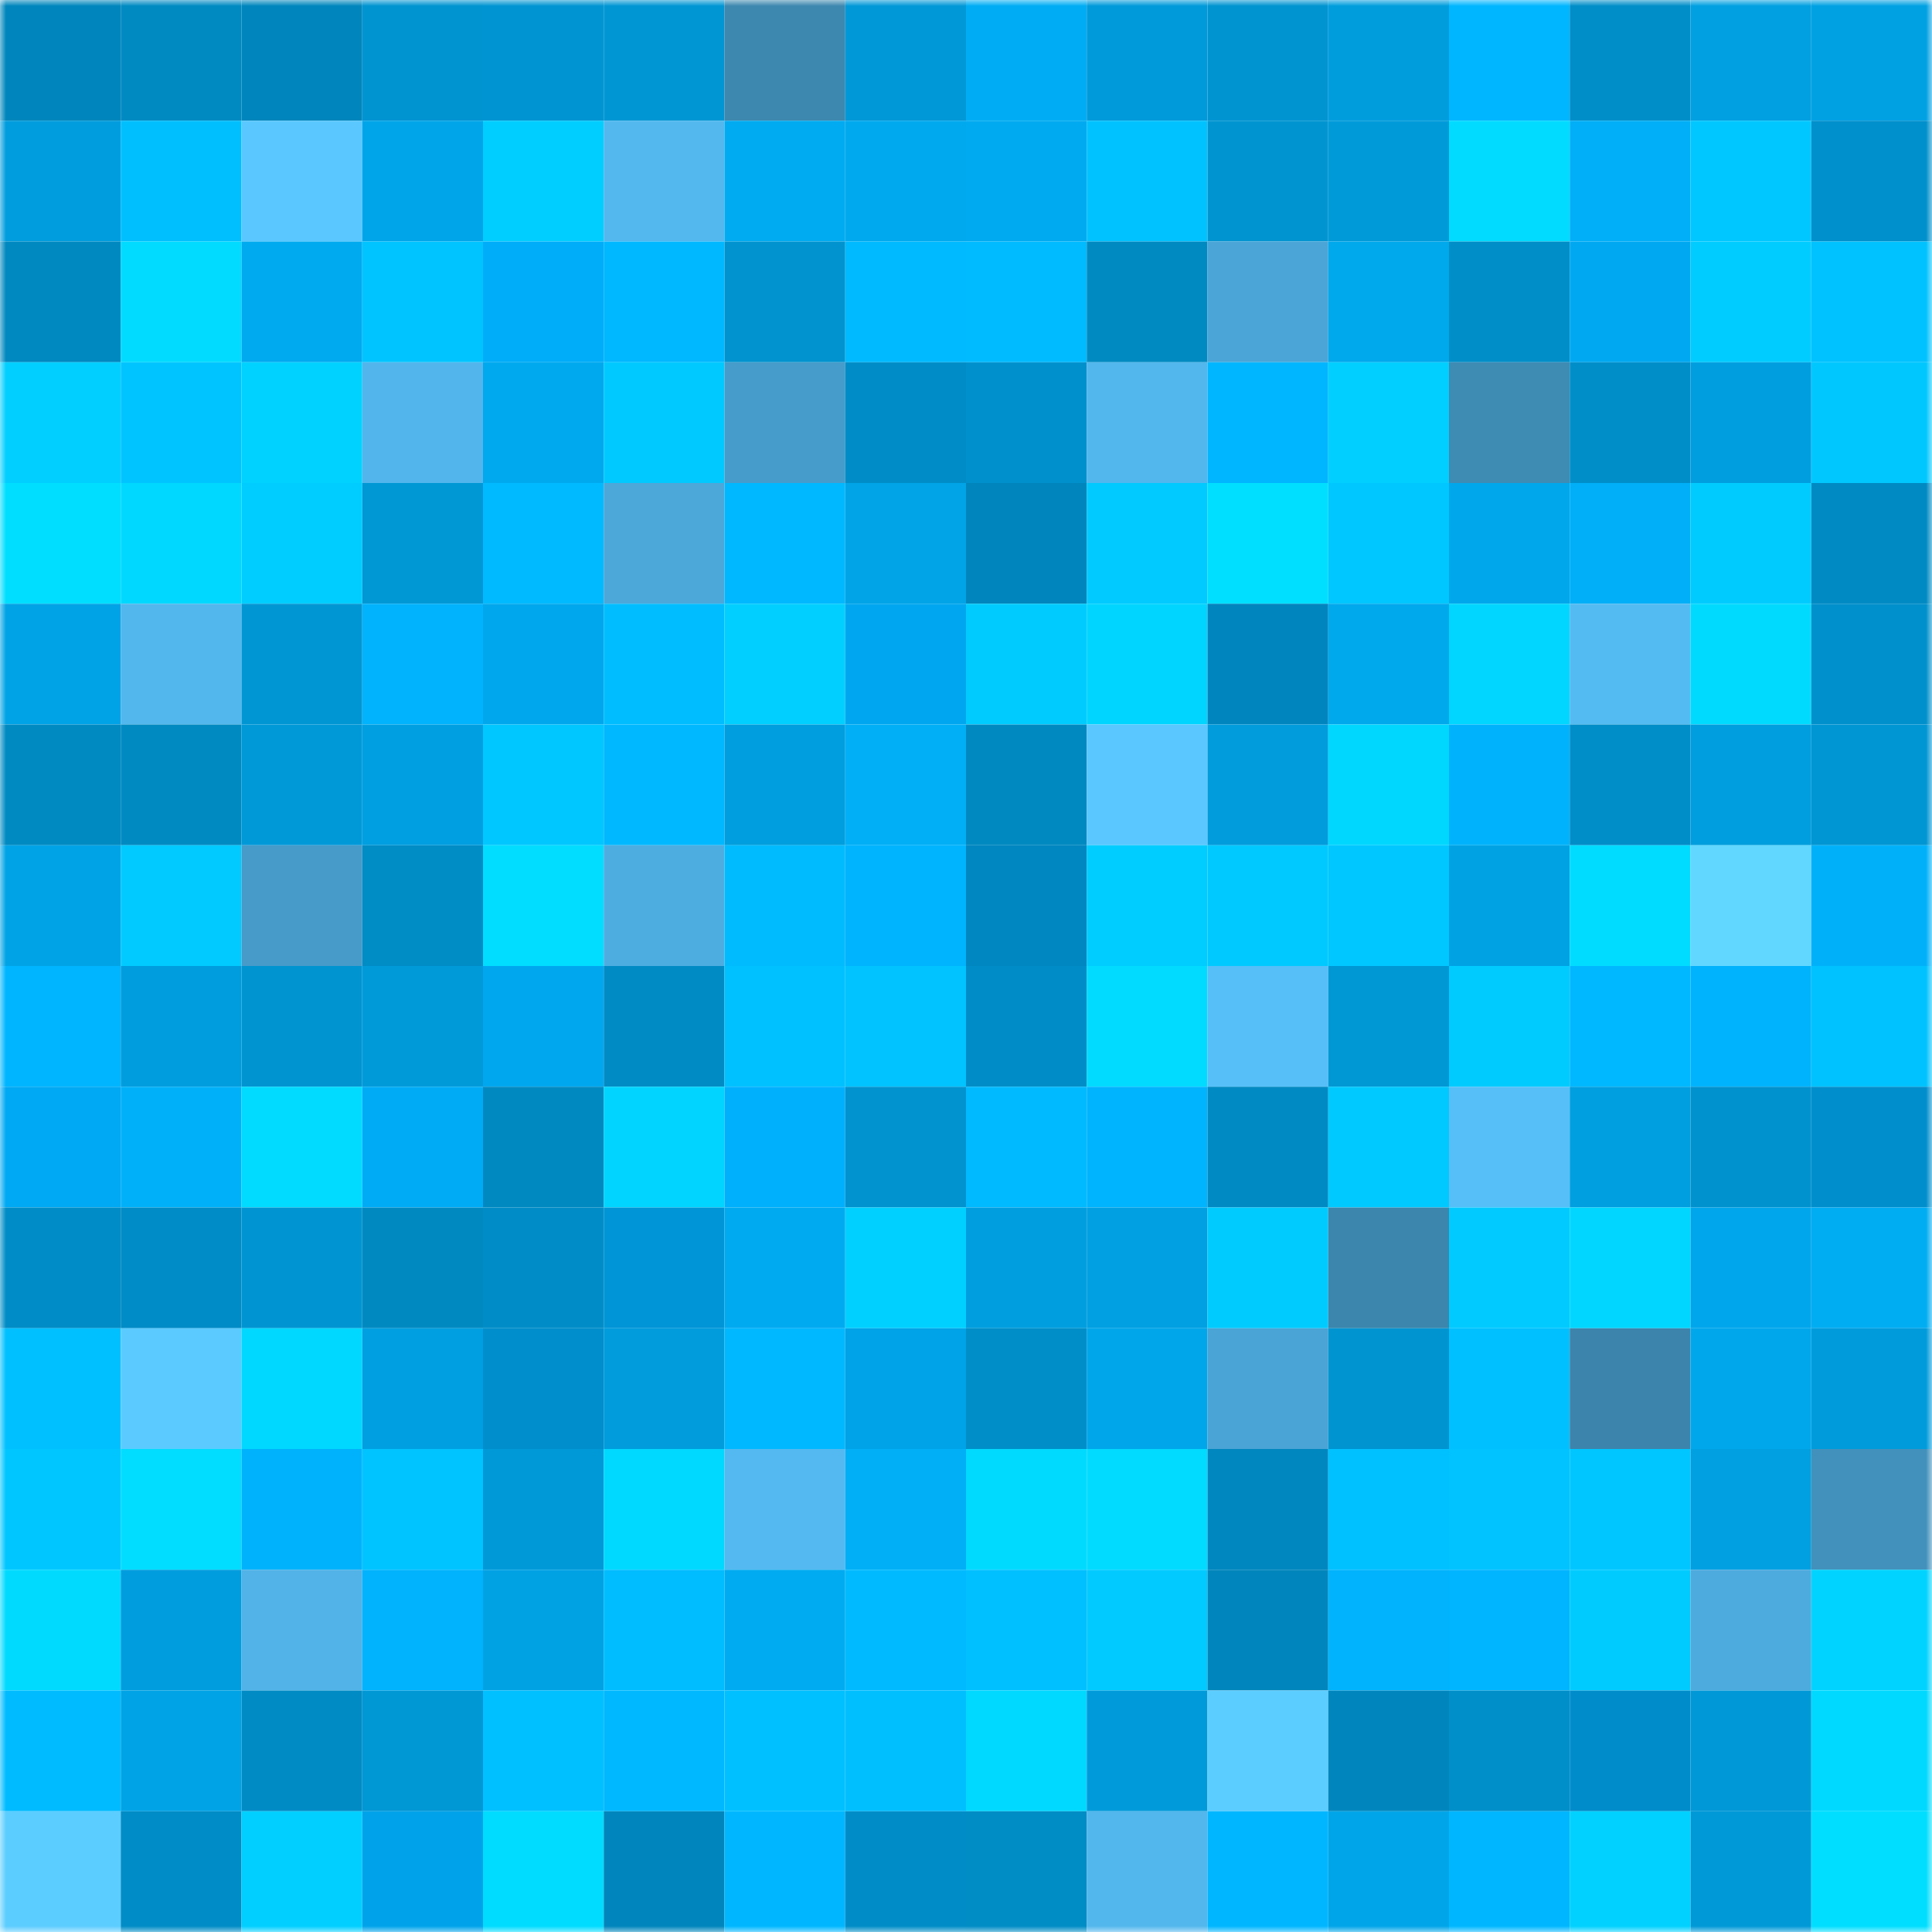 <svg viewBox="0 0 160 160" fill="none" role="img" xmlns="http://www.w3.org/2000/svg" width="240" height="240" name="ens%2Cluceo.eth"><mask id="1353975603" mask-type="alpha" maskUnits="userSpaceOnUse" x="0" y="0" width="160" height="160"><rect width="160" height="160" fill="#FFFFFF"></rect></mask><g mask="url(#1353975603)"><rect x="0" y="0" width="10" height="10" fill="#0086bc"></rect><rect x="10" y="0" width="10" height="10" fill="#008ac2"></rect><rect x="20" y="0" width="10" height="10" fill="#0086bc"></rect><rect x="30" y="0" width="10" height="10" fill="#0094d1"></rect><rect x="40" y="0" width="10" height="10" fill="#0095d2"></rect><rect x="50" y="0" width="10" height="10" fill="#0096d4"></rect><rect x="60" y="0" width="10" height="10" fill="#3d88af"></rect><rect x="70" y="0" width="10" height="10" fill="#0098d7"></rect><rect x="80" y="0" width="10" height="10" fill="#00adf4"></rect><rect x="90" y="0" width="10" height="10" fill="#009ada"></rect><rect x="100" y="0" width="10" height="10" fill="#0094d1"></rect><rect x="110" y="0" width="10" height="10" fill="#009ddd"></rect><rect x="120" y="0" width="10" height="10" fill="#00b6ff"></rect><rect x="130" y="0" width="10" height="10" fill="#008ec8"></rect><rect x="140" y="0" width="10" height="10" fill="#00a0e1"></rect><rect x="150" y="0" width="10" height="10" fill="#00a1e3"></rect><rect x="0" y="10" width="10" height="10" fill="#009dde"></rect><rect x="10" y="10" width="10" height="10" fill="#00bfff"></rect><rect x="20" y="10" width="10" height="10" fill="#5ac8ff"></rect><rect x="30" y="10" width="10" height="10" fill="#00a5e9"></rect><rect x="40" y="10" width="10" height="10" fill="#00ceff"></rect><rect x="50" y="10" width="10" height="10" fill="#53b8ee"></rect><rect x="60" y="10" width="10" height="10" fill="#00abf1"></rect><rect x="70" y="10" width="10" height="10" fill="#00a9ee"></rect><rect x="80" y="10" width="10" height="10" fill="#00aaf0"></rect><rect x="90" y="10" width="10" height="10" fill="#00c2ff"></rect><rect x="100" y="10" width="10" height="10" fill="#0095d1"></rect><rect x="110" y="10" width="10" height="10" fill="#009ad9"></rect><rect x="120" y="10" width="10" height="10" fill="#00dbff"></rect><rect x="130" y="10" width="10" height="10" fill="#00aff7"></rect><rect x="140" y="10" width="10" height="10" fill="#00c7ff"></rect><rect x="150" y="10" width="10" height="10" fill="#0090cb"></rect><rect x="0" y="20" width="10" height="10" fill="#0088c0"></rect><rect x="10" y="20" width="10" height="10" fill="#00dbff"></rect><rect x="20" y="20" width="10" height="10" fill="#00aaef"></rect><rect x="30" y="20" width="10" height="10" fill="#00c4ff"></rect><rect x="40" y="20" width="10" height="10" fill="#00adf9"></rect><rect x="50" y="20" width="10" height="10" fill="#00b8ff"></rect><rect x="60" y="20" width="10" height="10" fill="#0093cf"></rect><rect x="70" y="20" width="10" height="10" fill="#00baff"></rect><rect x="80" y="20" width="10" height="10" fill="#00bbff"></rect><rect x="90" y="20" width="10" height="10" fill="#008ac2"></rect><rect x="100" y="20" width="10" height="10" fill="#4ba6d7"></rect><rect x="110" y="20" width="10" height="10" fill="#00a8ec"></rect><rect x="120" y="20" width="10" height="10" fill="#008ec8"></rect><rect x="130" y="20" width="10" height="10" fill="#00a8f1"></rect><rect x="140" y="20" width="10" height="10" fill="#00ccff"></rect><rect x="150" y="20" width="10" height="10" fill="#00c2ff"></rect><rect x="0" y="30" width="10" height="10" fill="#00cfff"></rect><rect x="10" y="30" width="10" height="10" fill="#00c4ff"></rect><rect x="20" y="30" width="10" height="10" fill="#00d2ff"></rect><rect x="30" y="30" width="10" height="10" fill="#52b6ec"></rect><rect x="40" y="30" width="10" height="10" fill="#00a9ee"></rect><rect x="50" y="30" width="10" height="10" fill="#00c9ff"></rect><rect x="60" y="30" width="10" height="10" fill="#469cca"></rect><rect x="70" y="30" width="10" height="10" fill="#008dc7"></rect><rect x="80" y="30" width="10" height="10" fill="#0091cd"></rect><rect x="90" y="30" width="10" height="10" fill="#52b7ed"></rect><rect x="100" y="30" width="10" height="10" fill="#00b6ff"></rect><rect x="110" y="30" width="10" height="10" fill="#00cfff"></rect><rect x="120" y="30" width="10" height="10" fill="#3e8bb3"></rect><rect x="130" y="30" width="10" height="10" fill="#008ec8"></rect><rect x="140" y="30" width="10" height="10" fill="#009edf"></rect><rect x="150" y="30" width="10" height="10" fill="#00c8ff"></rect><rect x="0" y="40" width="10" height="10" fill="#00deff"></rect><rect x="10" y="40" width="10" height="10" fill="#00d8ff"></rect><rect x="20" y="40" width="10" height="10" fill="#00cdff"></rect><rect x="30" y="40" width="10" height="10" fill="#0097d5"></rect><rect x="40" y="40" width="10" height="10" fill="#00baff"></rect><rect x="50" y="40" width="10" height="10" fill="#4ca8d9"></rect><rect x="60" y="40" width="10" height="10" fill="#00b8ff"></rect><rect x="70" y="40" width="10" height="10" fill="#00a4e7"></rect><rect x="80" y="40" width="10" height="10" fill="#0086bc"></rect><rect x="90" y="40" width="10" height="10" fill="#00caff"></rect><rect x="100" y="40" width="10" height="10" fill="#00dfff"></rect><rect x="110" y="40" width="10" height="10" fill="#00c7ff"></rect><rect x="120" y="40" width="10" height="10" fill="#00a7eb"></rect><rect x="130" y="40" width="10" height="10" fill="#00aff7"></rect><rect x="140" y="40" width="10" height="10" fill="#00cbff"></rect><rect x="150" y="40" width="10" height="10" fill="#008ac3"></rect><rect x="0" y="50" width="10" height="10" fill="#00a3e6"></rect><rect x="10" y="50" width="10" height="10" fill="#52b7ed"></rect><rect x="20" y="50" width="10" height="10" fill="#0096d3"></rect><rect x="30" y="50" width="10" height="10" fill="#00b3fc"></rect><rect x="40" y="50" width="10" height="10" fill="#00a7ec"></rect><rect x="50" y="50" width="10" height="10" fill="#00bdff"></rect><rect x="60" y="50" width="10" height="10" fill="#00cfff"></rect><rect x="70" y="50" width="10" height="10" fill="#00a7f0"></rect><rect x="80" y="50" width="10" height="10" fill="#00cbff"></rect><rect x="90" y="50" width="10" height="10" fill="#00d5ff"></rect><rect x="100" y="50" width="10" height="10" fill="#0085bf"></rect><rect x="110" y="50" width="10" height="10" fill="#00a8ec"></rect><rect x="120" y="50" width="10" height="10" fill="#00d6ff"></rect><rect x="130" y="50" width="10" height="10" fill="#54bbf2"></rect><rect x="140" y="50" width="10" height="10" fill="#00daff"></rect><rect x="150" y="50" width="10" height="10" fill="#0090cb"></rect><rect x="0" y="60" width="10" height="10" fill="#008ac2"></rect><rect x="10" y="60" width="10" height="10" fill="#008ac2"></rect><rect x="20" y="60" width="10" height="10" fill="#0099d8"></rect><rect x="30" y="60" width="10" height="10" fill="#009fe1"></rect><rect x="40" y="60" width="10" height="10" fill="#00c7ff"></rect><rect x="50" y="60" width="10" height="10" fill="#00b8ff"></rect><rect x="60" y="60" width="10" height="10" fill="#009ede"></rect><rect x="70" y="60" width="10" height="10" fill="#00aff6"></rect><rect x="80" y="60" width="10" height="10" fill="#0089c1"></rect><rect x="90" y="60" width="10" height="10" fill="#5ac7ff"></rect><rect x="100" y="60" width="10" height="10" fill="#009cdc"></rect><rect x="110" y="60" width="10" height="10" fill="#00d7ff"></rect><rect x="120" y="60" width="10" height="10" fill="#00b2fb"></rect><rect x="130" y="60" width="10" height="10" fill="#008ec8"></rect><rect x="140" y="60" width="10" height="10" fill="#009ede"></rect><rect x="150" y="60" width="10" height="10" fill="#0096d3"></rect><rect x="0" y="70" width="10" height="10" fill="#00a3e6"></rect><rect x="10" y="70" width="10" height="10" fill="#00caff"></rect><rect x="20" y="70" width="10" height="10" fill="#469bc9"></rect><rect x="30" y="70" width="10" height="10" fill="#008cc5"></rect><rect x="40" y="70" width="10" height="10" fill="#00ddff"></rect><rect x="50" y="70" width="10" height="10" fill="#4eade0"></rect><rect x="60" y="70" width="10" height="10" fill="#00bcff"></rect><rect x="70" y="70" width="10" height="10" fill="#00b4fe"></rect><rect x="80" y="70" width="10" height="10" fill="#0086c1"></rect><rect x="90" y="70" width="10" height="10" fill="#00cdff"></rect><rect x="100" y="70" width="10" height="10" fill="#00c9ff"></rect><rect x="110" y="70" width="10" height="10" fill="#00c7ff"></rect><rect x="120" y="70" width="10" height="10" fill="#00a2e4"></rect><rect x="130" y="70" width="10" height="10" fill="#00dcff"></rect><rect x="140" y="70" width="10" height="10" fill="#61d7ff"></rect><rect x="150" y="70" width="10" height="10" fill="#00b1fa"></rect><rect x="0" y="80" width="10" height="10" fill="#00b5ff"></rect><rect x="10" y="80" width="10" height="10" fill="#009dde"></rect><rect x="20" y="80" width="10" height="10" fill="#0094d1"></rect><rect x="30" y="80" width="10" height="10" fill="#009ad9"></rect><rect x="40" y="80" width="10" height="10" fill="#00a7ef"></rect><rect x="50" y="80" width="10" height="10" fill="#008bc4"></rect><rect x="60" y="80" width="10" height="10" fill="#00c1ff"></rect><rect x="70" y="80" width="10" height="10" fill="#00c3ff"></rect><rect x="80" y="80" width="10" height="10" fill="#008dc7"></rect><rect x="90" y="80" width="10" height="10" fill="#00dbff"></rect><rect x="100" y="80" width="10" height="10" fill="#56bff8"></rect><rect x="110" y="80" width="10" height="10" fill="#0097d5"></rect><rect x="120" y="80" width="10" height="10" fill="#00cbff"></rect><rect x="130" y="80" width="10" height="10" fill="#00b8ff"></rect><rect x="140" y="80" width="10" height="10" fill="#00b3fd"></rect><rect x="150" y="80" width="10" height="10" fill="#00c2ff"></rect><rect x="0" y="90" width="10" height="10" fill="#00a9f3"></rect><rect x="10" y="90" width="10" height="10" fill="#00b1f9"></rect><rect x="20" y="90" width="10" height="10" fill="#00dbff"></rect><rect x="30" y="90" width="10" height="10" fill="#00abf6"></rect><rect x="40" y="90" width="10" height="10" fill="#0089c1"></rect><rect x="50" y="90" width="10" height="10" fill="#00d4ff"></rect><rect x="60" y="90" width="10" height="10" fill="#00b0fd"></rect><rect x="70" y="90" width="10" height="10" fill="#0093cf"></rect><rect x="80" y="90" width="10" height="10" fill="#00baff"></rect><rect x="90" y="90" width="10" height="10" fill="#00b4fd"></rect><rect x="100" y="90" width="10" height="10" fill="#008ac3"></rect><rect x="110" y="90" width="10" height="10" fill="#00c9ff"></rect><rect x="120" y="90" width="10" height="10" fill="#56bff7"></rect><rect x="130" y="90" width="10" height="10" fill="#009fe0"></rect><rect x="140" y="90" width="10" height="10" fill="#0092ce"></rect><rect x="150" y="90" width="10" height="10" fill="#008ecd"></rect><rect x="0" y="100" width="10" height="10" fill="#008cc6"></rect><rect x="10" y="100" width="10" height="10" fill="#008cc6"></rect><rect x="20" y="100" width="10" height="10" fill="#0095d2"></rect><rect x="30" y="100" width="10" height="10" fill="#0089c1"></rect><rect x="40" y="100" width="10" height="10" fill="#008dc7"></rect><rect x="50" y="100" width="10" height="10" fill="#0095d6"></rect><rect x="60" y="100" width="10" height="10" fill="#00aaf0"></rect><rect x="70" y="100" width="10" height="10" fill="#00d0ff"></rect><rect x="80" y="100" width="10" height="10" fill="#009edf"></rect><rect x="90" y="100" width="10" height="10" fill="#00a0e2"></rect><rect x="100" y="100" width="10" height="10" fill="#00cbff"></rect><rect x="110" y="100" width="10" height="10" fill="#3c85ac"></rect><rect x="120" y="100" width="10" height="10" fill="#00caff"></rect><rect x="130" y="100" width="10" height="10" fill="#00d6ff"></rect><rect x="140" y="100" width="10" height="10" fill="#00a6eb"></rect><rect x="150" y="100" width="10" height="10" fill="#00acf2"></rect><rect x="0" y="110" width="10" height="10" fill="#00c0ff"></rect><rect x="10" y="110" width="10" height="10" fill="#5bcaff"></rect><rect x="20" y="110" width="10" height="10" fill="#00d8ff"></rect><rect x="30" y="110" width="10" height="10" fill="#009fe1"></rect><rect x="40" y="110" width="10" height="10" fill="#008ecc"></rect><rect x="50" y="110" width="10" height="10" fill="#009cdc"></rect><rect x="60" y="110" width="10" height="10" fill="#00b8ff"></rect><rect x="70" y="110" width="10" height="10" fill="#00a2e8"></rect><rect x="80" y="110" width="10" height="10" fill="#008ec8"></rect><rect x="90" y="110" width="10" height="10" fill="#00a6ea"></rect><rect x="100" y="110" width="10" height="10" fill="#4aa4d5"></rect><rect x="110" y="110" width="10" height="10" fill="#0094d1"></rect><rect x="120" y="110" width="10" height="10" fill="#00c0ff"></rect><rect x="130" y="110" width="10" height="10" fill="#3c84ac"></rect><rect x="140" y="110" width="10" height="10" fill="#00a7eb"></rect><rect x="150" y="110" width="10" height="10" fill="#009bdb"></rect><rect x="0" y="120" width="10" height="10" fill="#00c6ff"></rect><rect x="10" y="120" width="10" height="10" fill="#00ddff"></rect><rect x="20" y="120" width="10" height="10" fill="#00b2fb"></rect><rect x="30" y="120" width="10" height="10" fill="#00c4ff"></rect><rect x="40" y="120" width="10" height="10" fill="#0099d8"></rect><rect x="50" y="120" width="10" height="10" fill="#00d9ff"></rect><rect x="60" y="120" width="10" height="10" fill="#54b9f0"></rect><rect x="70" y="120" width="10" height="10" fill="#00aff6"></rect><rect x="80" y="120" width="10" height="10" fill="#00daff"></rect><rect x="90" y="120" width="10" height="10" fill="#00dbff"></rect><rect x="100" y="120" width="10" height="10" fill="#0087bf"></rect><rect x="110" y="120" width="10" height="10" fill="#00c1ff"></rect><rect x="120" y="120" width="10" height="10" fill="#00c3ff"></rect><rect x="130" y="120" width="10" height="10" fill="#00c6ff"></rect><rect x="140" y="120" width="10" height="10" fill="#00a0e1"></rect><rect x="150" y="120" width="10" height="10" fill="#4291bc"></rect><rect x="0" y="130" width="10" height="10" fill="#00daff"></rect><rect x="10" y="130" width="10" height="10" fill="#009dde"></rect><rect x="20" y="130" width="10" height="10" fill="#51b3e7"></rect><rect x="30" y="130" width="10" height="10" fill="#00b3fc"></rect><rect x="40" y="130" width="10" height="10" fill="#00a2e4"></rect><rect x="50" y="130" width="10" height="10" fill="#00bdff"></rect><rect x="60" y="130" width="10" height="10" fill="#00abf1"></rect><rect x="70" y="130" width="10" height="10" fill="#00baff"></rect><rect x="80" y="130" width="10" height="10" fill="#00c0ff"></rect><rect x="90" y="130" width="10" height="10" fill="#00caff"></rect><rect x="100" y="130" width="10" height="10" fill="#0086bc"></rect><rect x="110" y="130" width="10" height="10" fill="#00b3fc"></rect><rect x="120" y="130" width="10" height="10" fill="#00b5ff"></rect><rect x="130" y="130" width="10" height="10" fill="#00cbff"></rect><rect x="140" y="130" width="10" height="10" fill="#4dabde"></rect><rect x="150" y="130" width="10" height="10" fill="#00d3ff"></rect><rect x="0" y="140" width="10" height="10" fill="#00bbff"></rect><rect x="10" y="140" width="10" height="10" fill="#00a3e6"></rect><rect x="20" y="140" width="10" height="10" fill="#008bc5"></rect><rect x="30" y="140" width="10" height="10" fill="#0097d5"></rect><rect x="40" y="140" width="10" height="10" fill="#00c0ff"></rect><rect x="50" y="140" width="10" height="10" fill="#00b8ff"></rect><rect x="60" y="140" width="10" height="10" fill="#00c0ff"></rect><rect x="70" y="140" width="10" height="10" fill="#00bfff"></rect><rect x="80" y="140" width="10" height="10" fill="#00d9ff"></rect><rect x="90" y="140" width="10" height="10" fill="#009ada"></rect><rect x="100" y="140" width="10" height="10" fill="#5ccdff"></rect><rect x="110" y="140" width="10" height="10" fill="#0086bd"></rect><rect x="120" y="140" width="10" height="10" fill="#008fc9"></rect><rect x="130" y="140" width="10" height="10" fill="#008cca"></rect><rect x="140" y="140" width="10" height="10" fill="#0098d6"></rect><rect x="150" y="140" width="10" height="10" fill="#00d9ff"></rect><rect x="0" y="150" width="10" height="10" fill="#5ccdff"></rect><rect x="10" y="150" width="10" height="10" fill="#008cc6"></rect><rect x="20" y="150" width="10" height="10" fill="#00cfff"></rect><rect x="30" y="150" width="10" height="10" fill="#00a3ea"></rect><rect x="40" y="150" width="10" height="10" fill="#00dcff"></rect><rect x="50" y="150" width="10" height="10" fill="#0086bc"></rect><rect x="60" y="150" width="10" height="10" fill="#00b7ff"></rect><rect x="70" y="150" width="10" height="10" fill="#008dc7"></rect><rect x="80" y="150" width="10" height="10" fill="#008cc5"></rect><rect x="90" y="150" width="10" height="10" fill="#52b7ed"></rect><rect x="100" y="150" width="10" height="10" fill="#00b6ff"></rect><rect x="110" y="150" width="10" height="10" fill="#00a5e9"></rect><rect x="120" y="150" width="10" height="10" fill="#00b7ff"></rect><rect x="130" y="150" width="10" height="10" fill="#00d1ff"></rect><rect x="140" y="150" width="10" height="10" fill="#0099d7"></rect><rect x="150" y="150" width="10" height="10" fill="#00deff"></rect></g></svg>